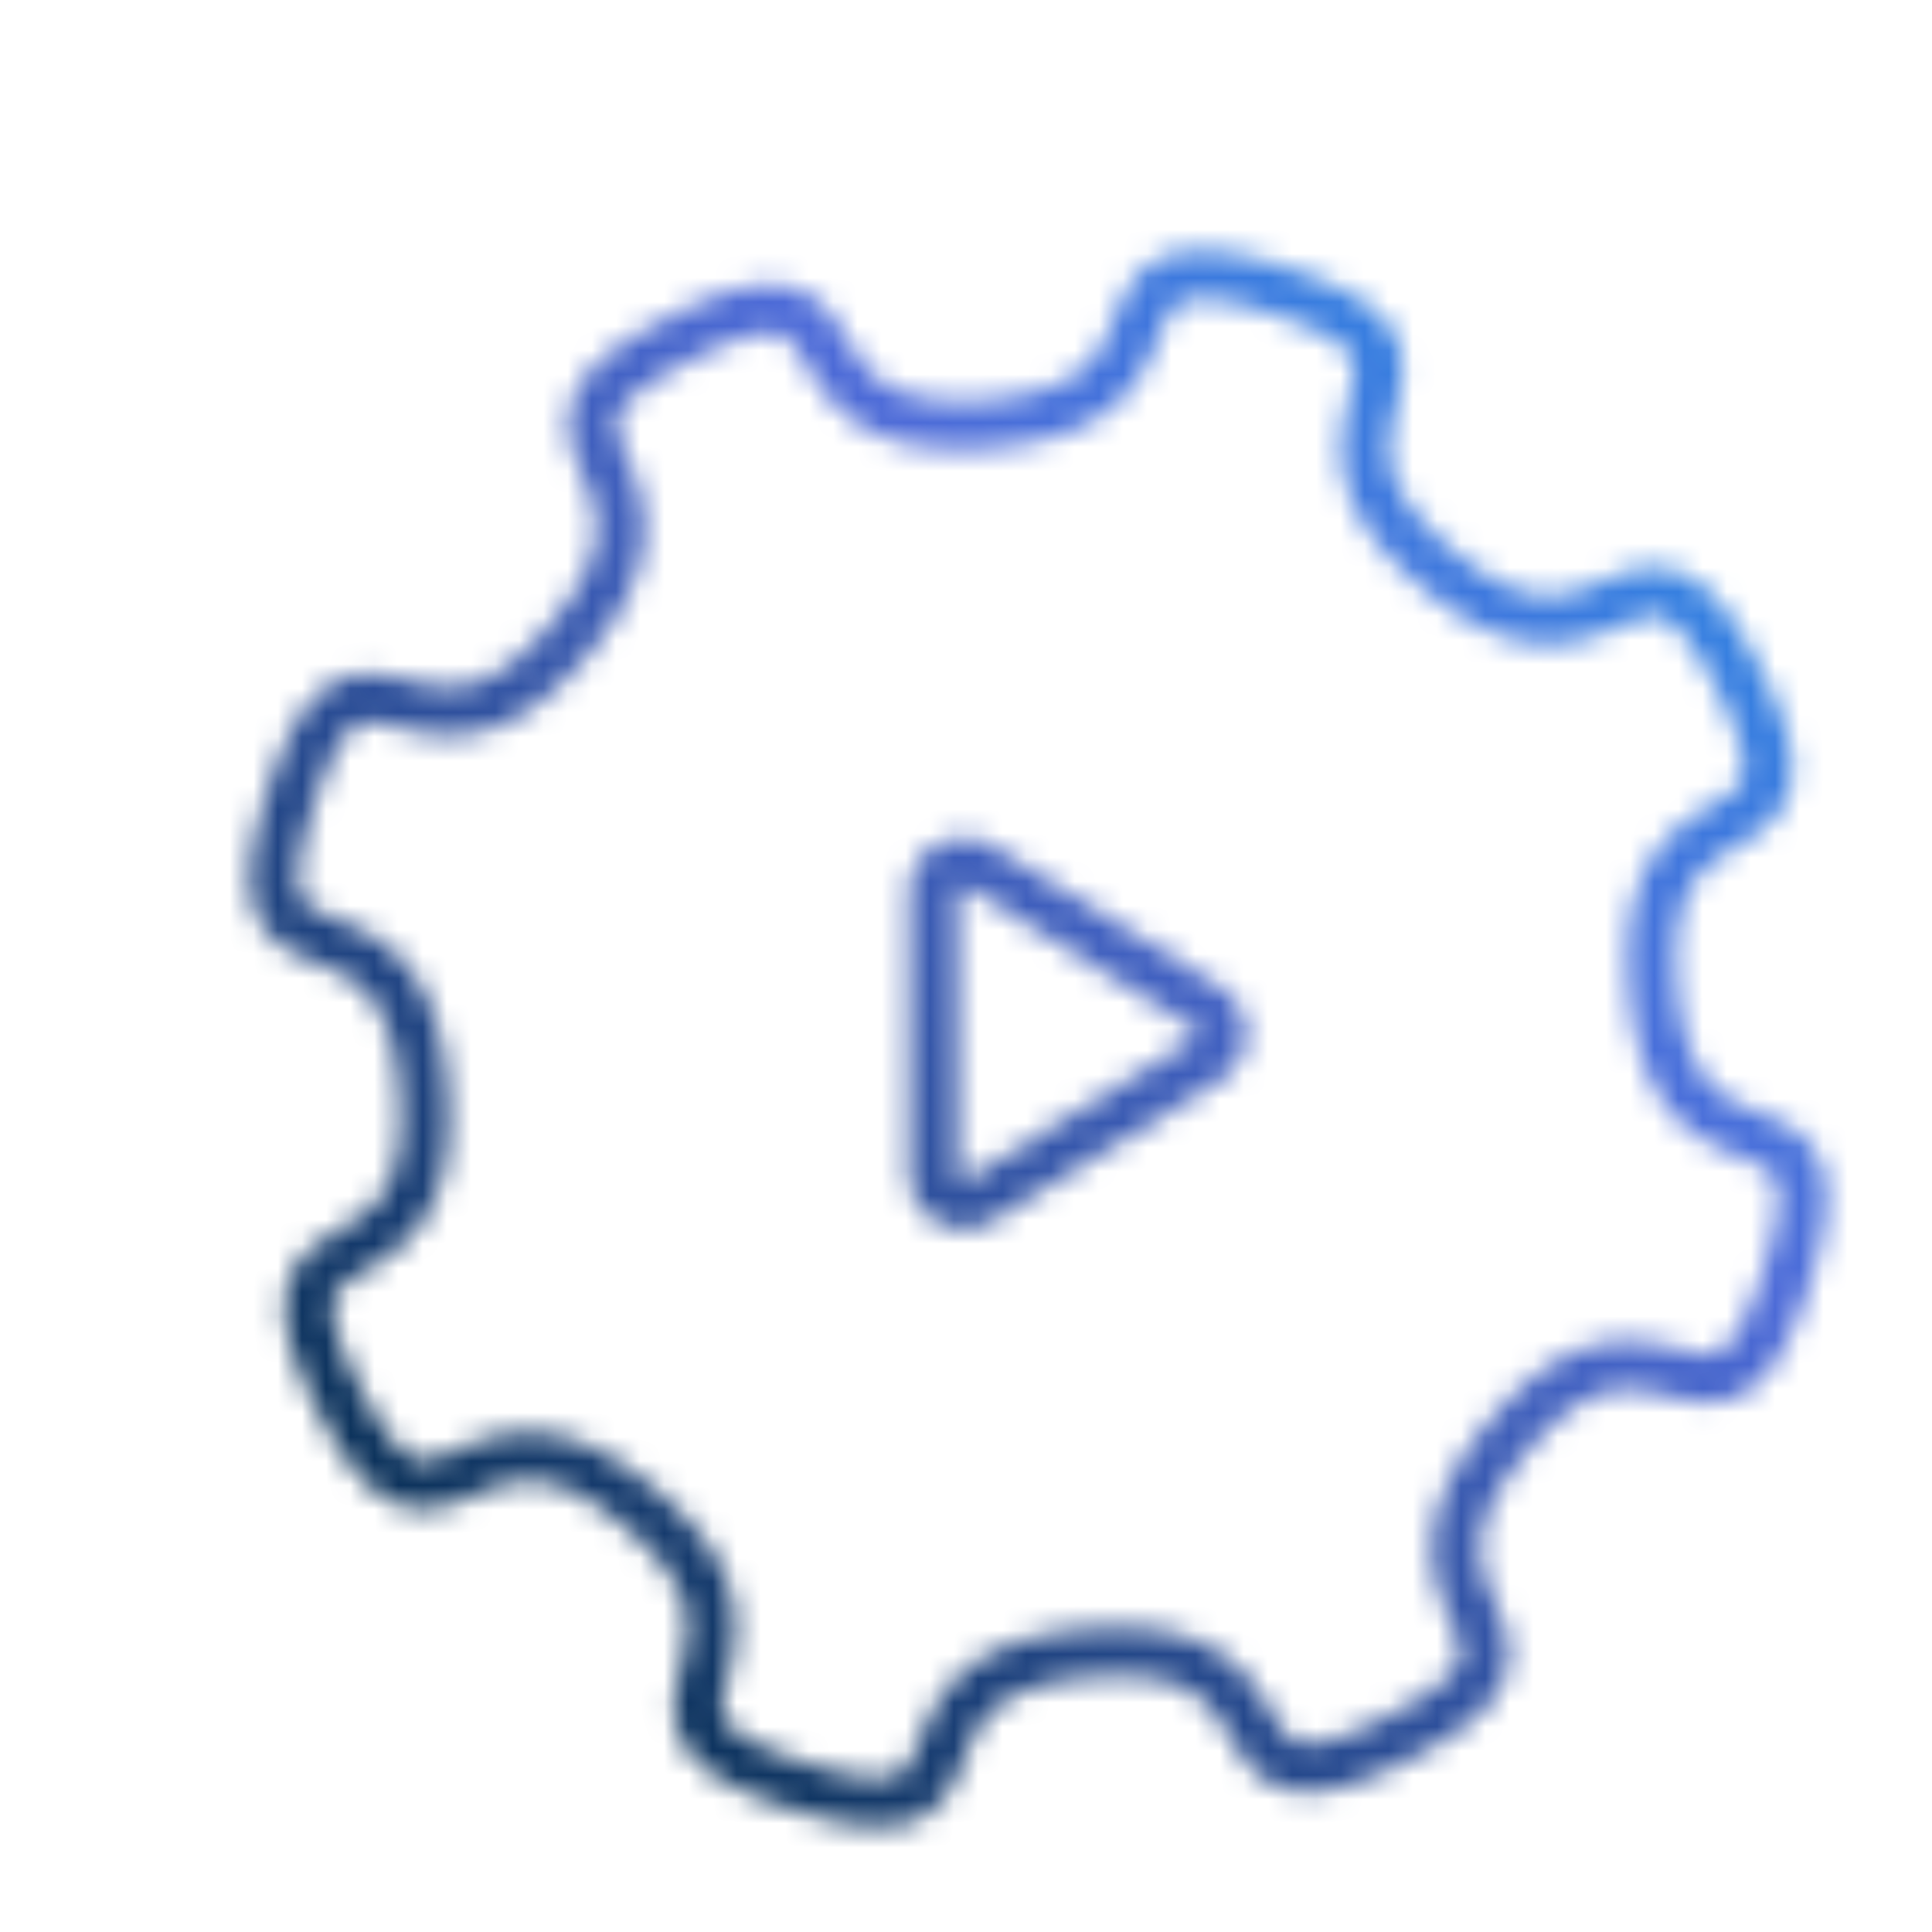 <svg xmlns="http://www.w3.org/2000/svg" width="80" height="80" viewBox="0 0 80 80">
    <defs fill="#000000">
        <linearGradient id="svg-defs-gradient-icon-automation" x1="15" y1="65" x2="65" y2="15" gradientUnits="userSpaceOnUse" fill="#000000">
            <stop offset="0" stop-color="#072e52" fill="#000000"/>
            <stop offset="0.7" stop-color="#4D6BD8" fill="#000000"/>
            <stop offset="1" stop-color="#3183E2" fill="#000000"/>
        </linearGradient>
        <mask id="svg-defs-mask-icon-automation" fill="#000000">
            <path class="uk-preserve" fill="none" stroke="#fff" stroke-linejoin="round" stroke-width="2" d="M46.737,8.378c-4.205,0-.719,5.523-8.786,6.183-9.587.777-4.252-7.879-12.791-3.534s1.6,5.135-4.616,12.485-8.563-2.58-11.507,6.548,4.711,2.473,5.512,12.037-7.868,4.228-3.534,12.778,5.147-1.625,12.5,4.582-2.567,8.562,6.572,11.507,2.462-4.711,12.025-5.512,4.228,7.879,12.767,3.533-1.637-5.135,4.582-12.5,8.562,2.579,11.506-6.56-4.711-2.474-5.512-12.037,7.868-4.24,3.534-12.779-5.147,1.638-12.5-4.581,2.567-8.562-6.572-11.495A11.6,11.6,0,0,0,46.7,8.366"/>
            <path class="uk-preserve" fill="none" stroke="#fff" stroke-width="2" d="M37.645,32.934,47,38.728a1.26,1.26,0,0,1,0,2.144L37.574,46.69a1.261,1.261,0,0,1-1.92-1.072V33.97a1.261,1.261,0,0,1,1.991-1.036Z"/>
        </mask>
    </defs>
    <rect class="uk-preserve" width="74" height="74" fill="url(#svg-defs-gradient-icon-automation)" x="3" y="3" mask="url(#svg-defs-mask-icon-automation)"/>
</svg>